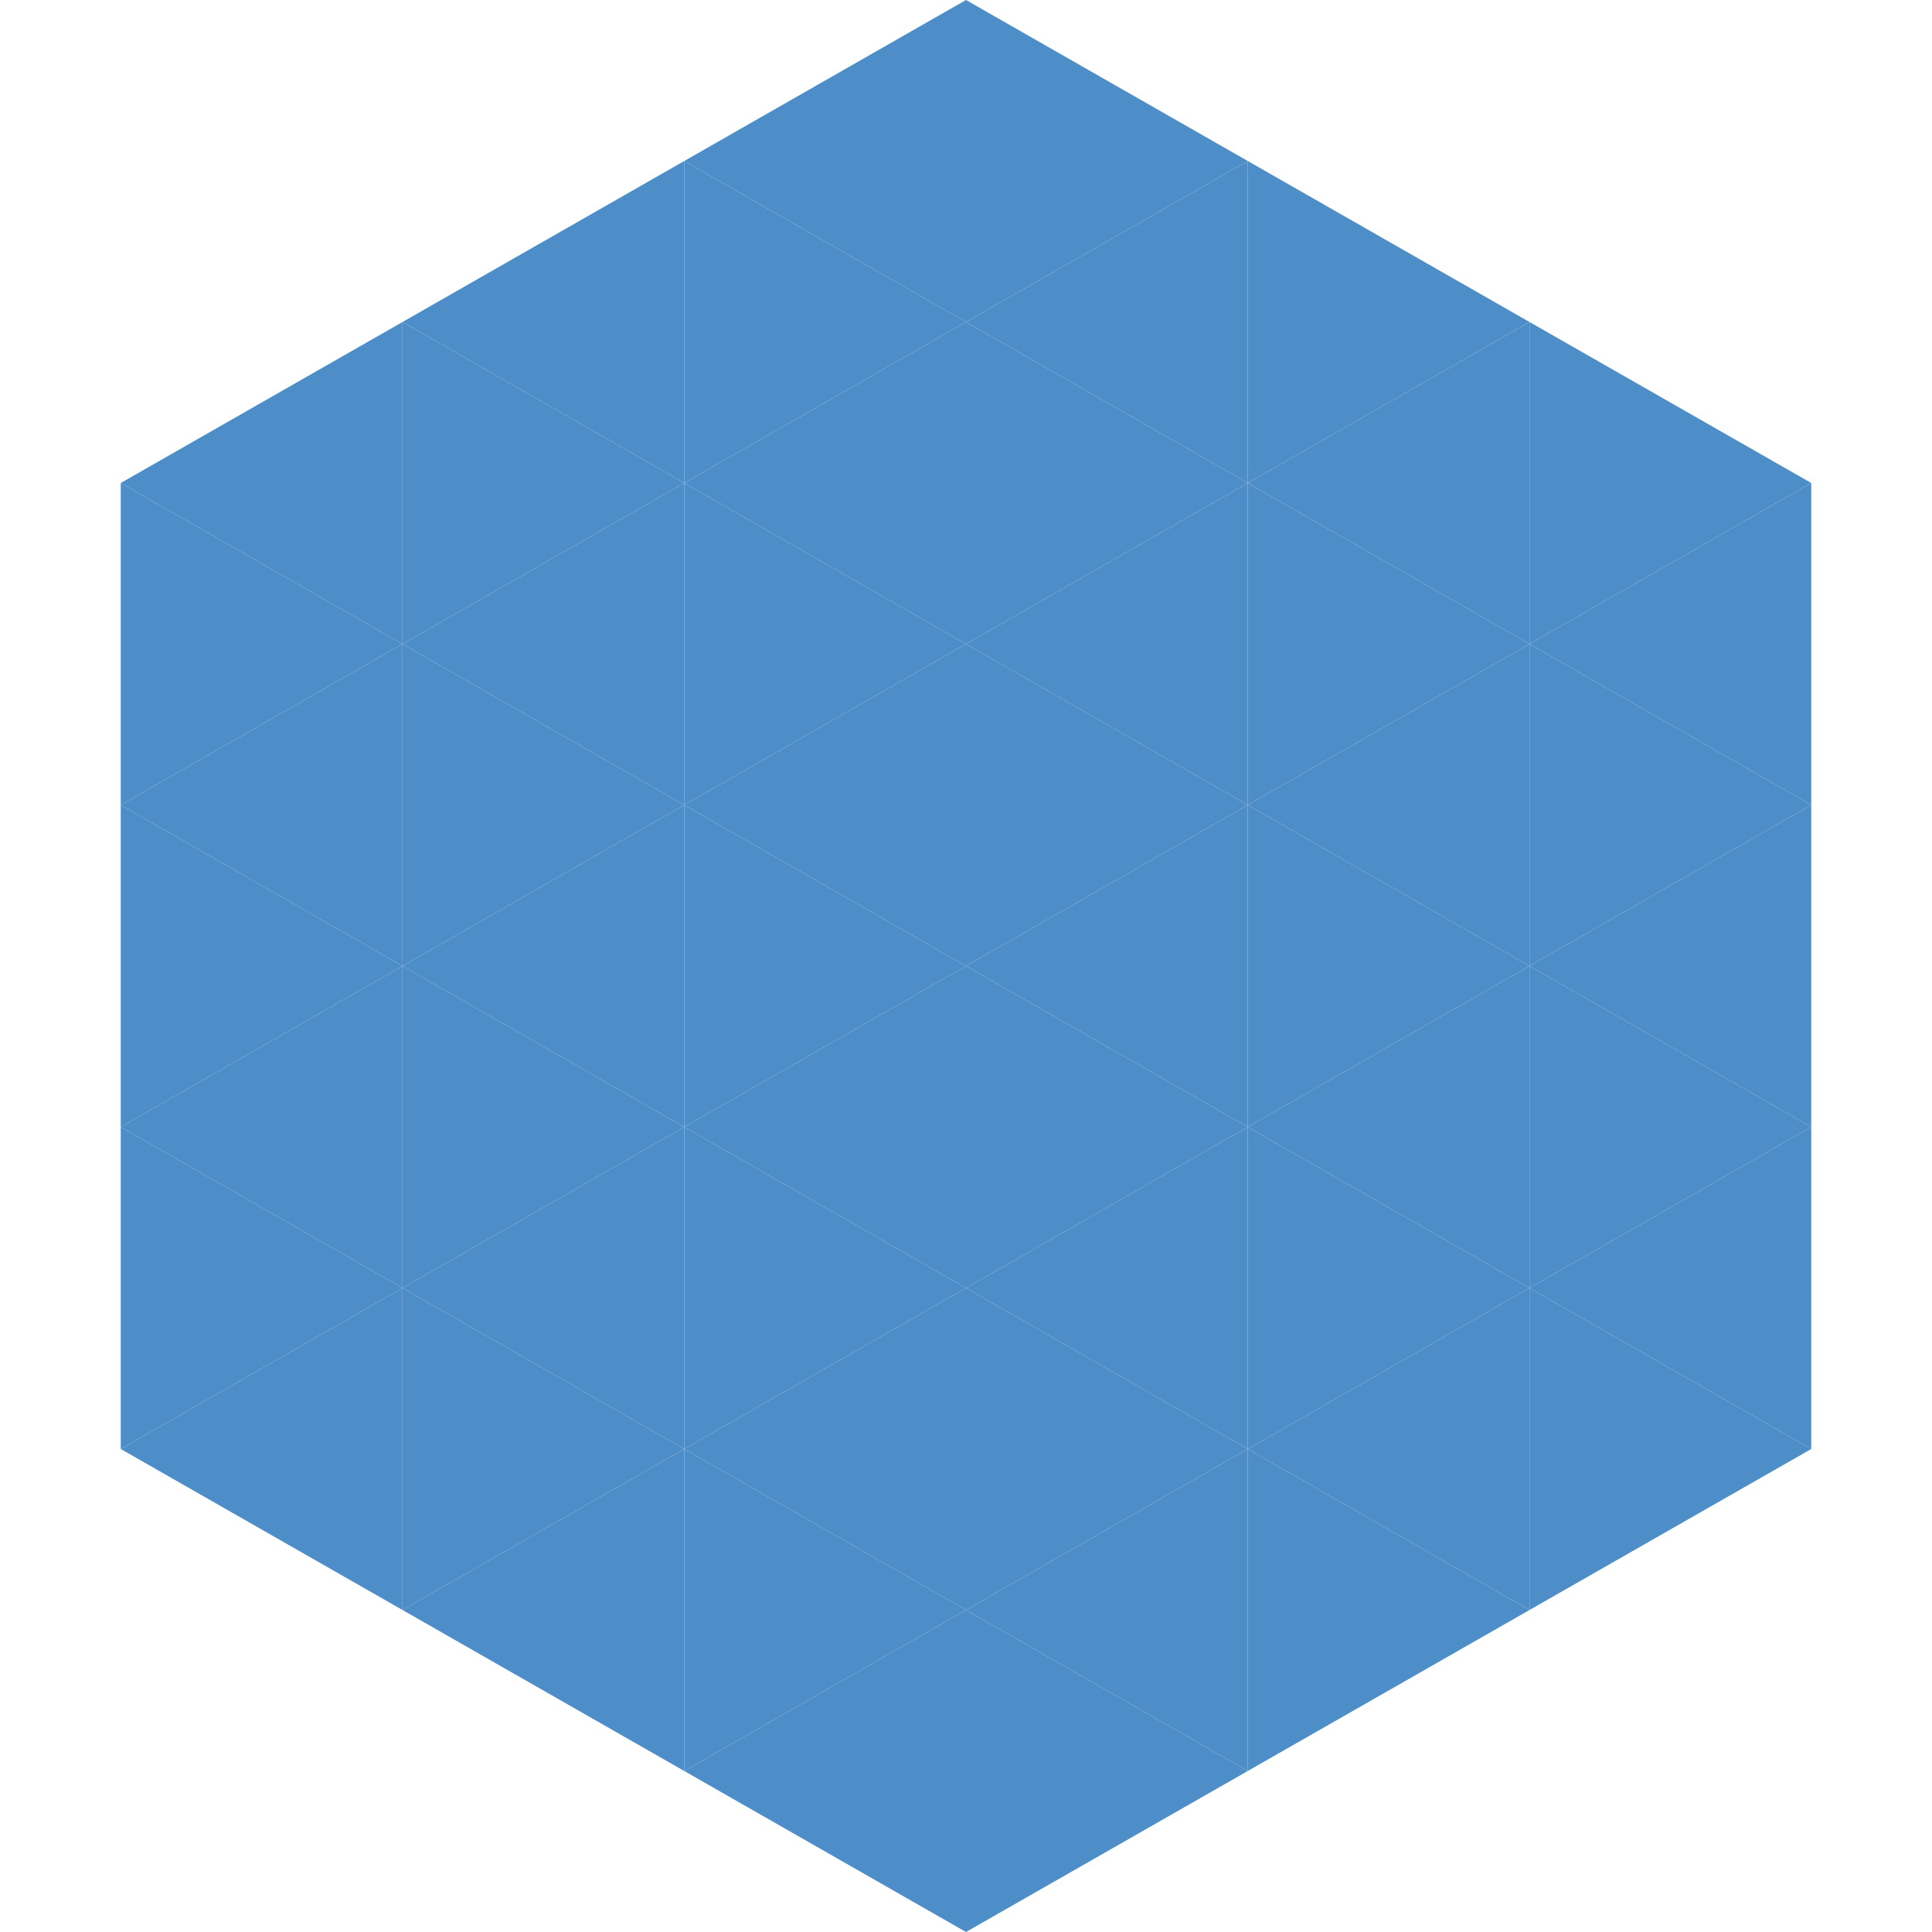 <?xml version="1.0"?>
<!-- Generated by SVGo -->
<svg width="240" height="240"
     xmlns="http://www.w3.org/2000/svg"
     xmlns:xlink="http://www.w3.org/1999/xlink">
<polygon points="50,40 15,60 50,80" style="fill:rgb(77,142,201)" />
<polygon points="190,40 225,60 190,80" style="fill:rgb(77,142,201)" />
<polygon points="15,60 50,80 15,100" style="fill:rgb(77,142,201)" />
<polygon points="225,60 190,80 225,100" style="fill:rgb(77,142,201)" />
<polygon points="50,80 15,100 50,120" style="fill:rgb(77,142,201)" />
<polygon points="190,80 225,100 190,120" style="fill:rgb(77,142,201)" />
<polygon points="15,100 50,120 15,140" style="fill:rgb(77,142,201)" />
<polygon points="225,100 190,120 225,140" style="fill:rgb(77,142,201)" />
<polygon points="50,120 15,140 50,160" style="fill:rgb(77,142,201)" />
<polygon points="190,120 225,140 190,160" style="fill:rgb(77,142,201)" />
<polygon points="15,140 50,160 15,180" style="fill:rgb(77,142,201)" />
<polygon points="225,140 190,160 225,180" style="fill:rgb(77,142,201)" />
<polygon points="50,160 15,180 50,200" style="fill:rgb(77,142,201)" />
<polygon points="190,160 225,180 190,200" style="fill:rgb(77,142,201)" />
<polygon points="15,180 50,200 15,220" style="fill:rgb(255,255,255); fill-opacity:0" />
<polygon points="225,180 190,200 225,220" style="fill:rgb(255,255,255); fill-opacity:0" />
<polygon points="50,0 85,20 50,40" style="fill:rgb(255,255,255); fill-opacity:0" />
<polygon points="190,0 155,20 190,40" style="fill:rgb(255,255,255); fill-opacity:0" />
<polygon points="85,20 50,40 85,60" style="fill:rgb(77,142,201)" />
<polygon points="155,20 190,40 155,60" style="fill:rgb(77,142,201)" />
<polygon points="50,40 85,60 50,80" style="fill:rgb(77,142,201)" />
<polygon points="190,40 155,60 190,80" style="fill:rgb(77,142,201)" />
<polygon points="85,60 50,80 85,100" style="fill:rgb(77,142,201)" />
<polygon points="155,60 190,80 155,100" style="fill:rgb(77,142,201)" />
<polygon points="50,80 85,100 50,120" style="fill:rgb(77,142,201)" />
<polygon points="190,80 155,100 190,120" style="fill:rgb(77,142,201)" />
<polygon points="85,100 50,120 85,140" style="fill:rgb(77,142,201)" />
<polygon points="155,100 190,120 155,140" style="fill:rgb(77,142,201)" />
<polygon points="50,120 85,140 50,160" style="fill:rgb(77,142,201)" />
<polygon points="190,120 155,140 190,160" style="fill:rgb(77,142,201)" />
<polygon points="85,140 50,160 85,180" style="fill:rgb(77,142,201)" />
<polygon points="155,140 190,160 155,180" style="fill:rgb(77,142,201)" />
<polygon points="50,160 85,180 50,200" style="fill:rgb(77,142,201)" />
<polygon points="190,160 155,180 190,200" style="fill:rgb(77,142,201)" />
<polygon points="85,180 50,200 85,220" style="fill:rgb(77,142,201)" />
<polygon points="155,180 190,200 155,220" style="fill:rgb(77,142,201)" />
<polygon points="120,0 85,20 120,40" style="fill:rgb(77,142,201)" />
<polygon points="120,0 155,20 120,40" style="fill:rgb(77,142,201)" />
<polygon points="85,20 120,40 85,60" style="fill:rgb(77,142,201)" />
<polygon points="155,20 120,40 155,60" style="fill:rgb(77,142,201)" />
<polygon points="120,40 85,60 120,80" style="fill:rgb(77,142,201)" />
<polygon points="120,40 155,60 120,80" style="fill:rgb(77,142,201)" />
<polygon points="85,60 120,80 85,100" style="fill:rgb(77,142,201)" />
<polygon points="155,60 120,80 155,100" style="fill:rgb(77,142,201)" />
<polygon points="120,80 85,100 120,120" style="fill:rgb(77,142,201)" />
<polygon points="120,80 155,100 120,120" style="fill:rgb(77,142,201)" />
<polygon points="85,100 120,120 85,140" style="fill:rgb(77,142,201)" />
<polygon points="155,100 120,120 155,140" style="fill:rgb(77,142,201)" />
<polygon points="120,120 85,140 120,160" style="fill:rgb(77,142,201)" />
<polygon points="120,120 155,140 120,160" style="fill:rgb(77,142,201)" />
<polygon points="85,140 120,160 85,180" style="fill:rgb(77,142,201)" />
<polygon points="155,140 120,160 155,180" style="fill:rgb(77,142,201)" />
<polygon points="120,160 85,180 120,200" style="fill:rgb(77,142,201)" />
<polygon points="120,160 155,180 120,200" style="fill:rgb(77,142,201)" />
<polygon points="85,180 120,200 85,220" style="fill:rgb(77,142,201)" />
<polygon points="155,180 120,200 155,220" style="fill:rgb(77,142,201)" />
<polygon points="120,200 85,220 120,240" style="fill:rgb(77,142,201)" />
<polygon points="120,200 155,220 120,240" style="fill:rgb(77,142,201)" />
<polygon points="85,220 120,240 85,260" style="fill:rgb(255,255,255); fill-opacity:0" />
<polygon points="155,220 120,240 155,260" style="fill:rgb(255,255,255); fill-opacity:0" />
</svg>
